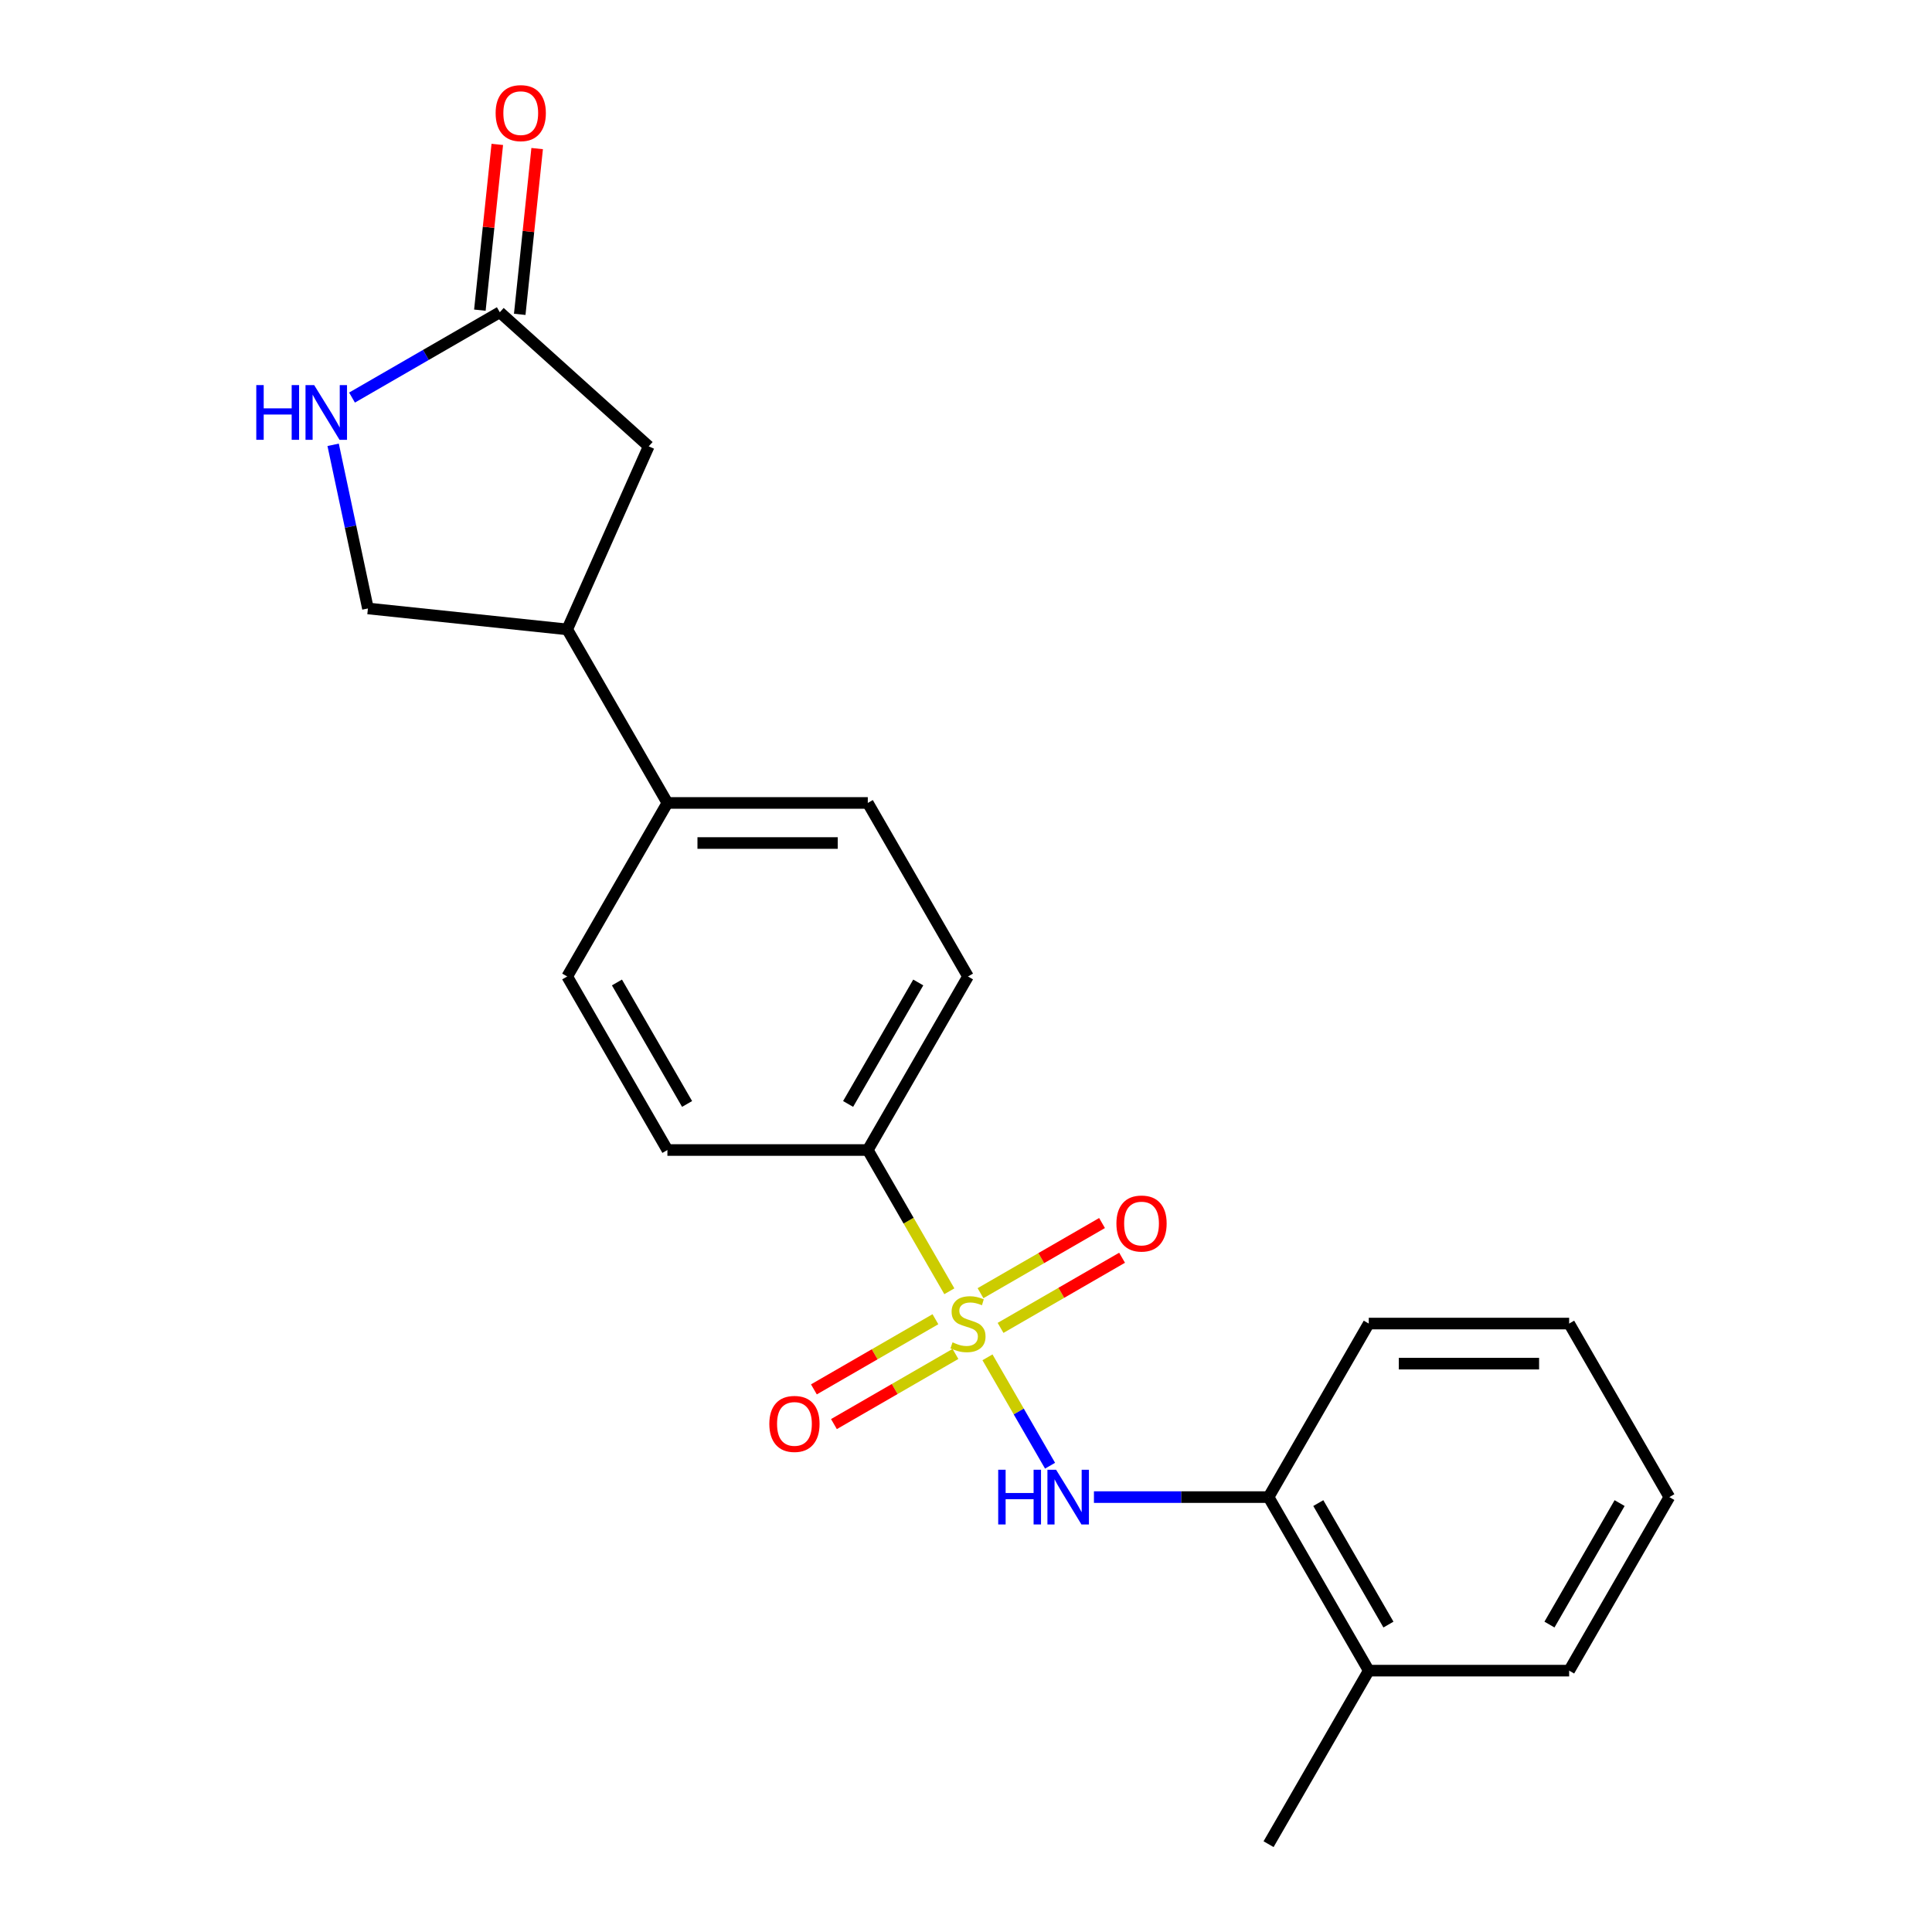 <?xml version='1.0' encoding='iso-8859-1'?>
<svg version='1.1' baseProfile='full'
              xmlns='http://www.w3.org/2000/svg'
                      xmlns:rdkit='http://www.rdkit.org/xml'
                      xmlns:xlink='http://www.w3.org/1999/xlink'
                  xml:space='preserve'
width='1000px' height='1000px' viewBox='0 0 1000 1000'>
<!-- END OF HEADER -->
<rect style='opacity:1.0;fill:#FFFFFF;stroke:none' width='1000' height='1000' x='0' y='0'> </rect>
<path class='bond-0' d='M 511.117,702.546 L 527.312,730.597' style='fill:none;fill-rule:evenodd;stroke:#CCCC00;stroke-width:6px;stroke-linecap:butt;stroke-linejoin:miter;stroke-opacity:1' />
<path class='bond-0' d='M 527.312,730.597 L 543.507,758.649' style='fill:none;fill-rule:evenodd;stroke:#0000FF;stroke-width:6px;stroke-linecap:butt;stroke-linejoin:miter;stroke-opacity:1' />
<path class='bond-3' d='M 491.379,668.36 L 470.274,631.805' style='fill:none;fill-rule:evenodd;stroke:#CCCC00;stroke-width:6px;stroke-linecap:butt;stroke-linejoin:miter;stroke-opacity:1' />
<path class='bond-3' d='M 470.274,631.805 L 449.169,595.249' style='fill:none;fill-rule:evenodd;stroke:#000000;stroke-width:6px;stroke-linecap:butt;stroke-linejoin:miter;stroke-opacity:1' />
<path class='bond-4' d='M 484.17,682.83 L 452.722,700.986' style='fill:none;fill-rule:evenodd;stroke:#CCCC00;stroke-width:6px;stroke-linecap:butt;stroke-linejoin:miter;stroke-opacity:1' />
<path class='bond-4' d='M 452.722,700.986 L 421.274,719.143' style='fill:none;fill-rule:evenodd;stroke:#FF0000;stroke-width:6px;stroke-linecap:butt;stroke-linejoin:miter;stroke-opacity:1' />
<path class='bond-4' d='M 494.542,700.795 L 463.094,718.951' style='fill:none;fill-rule:evenodd;stroke:#CCCC00;stroke-width:6px;stroke-linecap:butt;stroke-linejoin:miter;stroke-opacity:1' />
<path class='bond-4' d='M 463.094,718.951 L 431.646,737.107' style='fill:none;fill-rule:evenodd;stroke:#FF0000;stroke-width:6px;stroke-linecap:butt;stroke-linejoin:miter;stroke-opacity:1' />
<path class='bond-5' d='M 517.888,687.316 L 549.335,669.16' style='fill:none;fill-rule:evenodd;stroke:#CCCC00;stroke-width:6px;stroke-linecap:butt;stroke-linejoin:miter;stroke-opacity:1' />
<path class='bond-5' d='M 549.335,669.16 L 580.783,651.004' style='fill:none;fill-rule:evenodd;stroke:#FF0000;stroke-width:6px;stroke-linecap:butt;stroke-linejoin:miter;stroke-opacity:1' />
<path class='bond-5' d='M 507.516,669.351 L 538.963,651.195' style='fill:none;fill-rule:evenodd;stroke:#CCCC00;stroke-width:6px;stroke-linecap:butt;stroke-linejoin:miter;stroke-opacity:1' />
<path class='bond-5' d='M 538.963,651.195 L 570.411,633.039' style='fill:none;fill-rule:evenodd;stroke:#FF0000;stroke-width:6px;stroke-linecap:butt;stroke-linejoin:miter;stroke-opacity:1' />
<path class='bond-6' d='M 566.221,774.897 L 611.415,774.897' style='fill:none;fill-rule:evenodd;stroke:#0000FF;stroke-width:6px;stroke-linecap:butt;stroke-linejoin:miter;stroke-opacity:1' />
<path class='bond-6' d='M 611.415,774.897 L 656.608,774.897' style='fill:none;fill-rule:evenodd;stroke:#000000;stroke-width:6px;stroke-linecap:butt;stroke-linejoin:miter;stroke-opacity:1' />
<path class='bond-1' d='M 172.433,230.235 L 181.435,272.585' style='fill:none;fill-rule:evenodd;stroke:#0000FF;stroke-width:6px;stroke-linecap:butt;stroke-linejoin:miter;stroke-opacity:1' />
<path class='bond-1' d='M 181.435,272.585 L 190.437,314.935' style='fill:none;fill-rule:evenodd;stroke:#000000;stroke-width:6px;stroke-linecap:butt;stroke-linejoin:miter;stroke-opacity:1' />
<path class='bond-24' d='M 182.205,205.784 L 220.451,183.703' style='fill:none;fill-rule:evenodd;stroke:#0000FF;stroke-width:6px;stroke-linecap:butt;stroke-linejoin:miter;stroke-opacity:1' />
<path class='bond-24' d='M 220.451,183.703 L 258.696,161.622' style='fill:none;fill-rule:evenodd;stroke:#000000;stroke-width:6px;stroke-linecap:butt;stroke-linejoin:miter;stroke-opacity:1' />
<path class='bond-2' d='M 258.696,161.622 L 335.775,231.024' style='fill:none;fill-rule:evenodd;stroke:#000000;stroke-width:6px;stroke-linecap:butt;stroke-linejoin:miter;stroke-opacity:1' />
<path class='bond-11' d='M 269.012,162.706 L 273.521,119.807' style='fill:none;fill-rule:evenodd;stroke:#000000;stroke-width:6px;stroke-linecap:butt;stroke-linejoin:miter;stroke-opacity:1' />
<path class='bond-11' d='M 273.521,119.807 L 278.029,76.907' style='fill:none;fill-rule:evenodd;stroke:#FF0000;stroke-width:6px;stroke-linecap:butt;stroke-linejoin:miter;stroke-opacity:1' />
<path class='bond-11' d='M 248.381,160.538 L 252.89,117.638' style='fill:none;fill-rule:evenodd;stroke:#000000;stroke-width:6px;stroke-linecap:butt;stroke-linejoin:miter;stroke-opacity:1' />
<path class='bond-11' d='M 252.89,117.638 L 257.399,74.739' style='fill:none;fill-rule:evenodd;stroke:#FF0000;stroke-width:6px;stroke-linecap:butt;stroke-linejoin:miter;stroke-opacity:1' />
<path class='bond-12' d='M 449.169,595.249 L 501.029,505.425' style='fill:none;fill-rule:evenodd;stroke:#000000;stroke-width:6px;stroke-linecap:butt;stroke-linejoin:miter;stroke-opacity:1' />
<path class='bond-12' d='M 438.983,571.404 L 475.285,508.527' style='fill:none;fill-rule:evenodd;stroke:#000000;stroke-width:6px;stroke-linecap:butt;stroke-linejoin:miter;stroke-opacity:1' />
<path class='bond-13' d='M 449.169,595.249 L 345.449,595.249' style='fill:none;fill-rule:evenodd;stroke:#000000;stroke-width:6px;stroke-linecap:butt;stroke-linejoin:miter;stroke-opacity:1' />
<path class='bond-14' d='M 656.608,774.897 L 708.468,864.721' style='fill:none;fill-rule:evenodd;stroke:#000000;stroke-width:6px;stroke-linecap:butt;stroke-linejoin:miter;stroke-opacity:1' />
<path class='bond-14' d='M 682.352,777.999 L 718.654,840.876' style='fill:none;fill-rule:evenodd;stroke:#000000;stroke-width:6px;stroke-linecap:butt;stroke-linejoin:miter;stroke-opacity:1' />
<path class='bond-17' d='M 656.608,774.897 L 708.468,685.073' style='fill:none;fill-rule:evenodd;stroke:#000000;stroke-width:6px;stroke-linecap:butt;stroke-linejoin:miter;stroke-opacity:1' />
<path class='bond-7' d='M 293.589,325.777 L 345.449,415.601' style='fill:none;fill-rule:evenodd;stroke:#000000;stroke-width:6px;stroke-linecap:butt;stroke-linejoin:miter;stroke-opacity:1' />
<path class='bond-8' d='M 293.589,325.777 L 335.775,231.024' style='fill:none;fill-rule:evenodd;stroke:#000000;stroke-width:6px;stroke-linecap:butt;stroke-linejoin:miter;stroke-opacity:1' />
<path class='bond-10' d='M 293.589,325.777 L 190.437,314.935' style='fill:none;fill-rule:evenodd;stroke:#000000;stroke-width:6px;stroke-linecap:butt;stroke-linejoin:miter;stroke-opacity:1' />
<path class='bond-9' d='M 345.449,415.601 L 293.589,505.425' style='fill:none;fill-rule:evenodd;stroke:#000000;stroke-width:6px;stroke-linecap:butt;stroke-linejoin:miter;stroke-opacity:1' />
<path class='bond-22' d='M 345.449,415.601 L 449.169,415.601' style='fill:none;fill-rule:evenodd;stroke:#000000;stroke-width:6px;stroke-linecap:butt;stroke-linejoin:miter;stroke-opacity:1' />
<path class='bond-22' d='M 361.007,436.345 L 433.611,436.345' style='fill:none;fill-rule:evenodd;stroke:#000000;stroke-width:6px;stroke-linecap:butt;stroke-linejoin:miter;stroke-opacity:1' />
<path class='bond-16' d='M 501.029,505.425 L 449.169,415.601' style='fill:none;fill-rule:evenodd;stroke:#000000;stroke-width:6px;stroke-linecap:butt;stroke-linejoin:miter;stroke-opacity:1' />
<path class='bond-15' d='M 345.449,595.249 L 293.589,505.425' style='fill:none;fill-rule:evenodd;stroke:#000000;stroke-width:6px;stroke-linecap:butt;stroke-linejoin:miter;stroke-opacity:1' />
<path class='bond-15' d='M 355.634,571.404 L 319.332,508.527' style='fill:none;fill-rule:evenodd;stroke:#000000;stroke-width:6px;stroke-linecap:butt;stroke-linejoin:miter;stroke-opacity:1' />
<path class='bond-18' d='M 708.468,864.721 L 656.608,954.545' style='fill:none;fill-rule:evenodd;stroke:#000000;stroke-width:6px;stroke-linecap:butt;stroke-linejoin:miter;stroke-opacity:1' />
<path class='bond-19' d='M 708.468,864.721 L 812.188,864.721' style='fill:none;fill-rule:evenodd;stroke:#000000;stroke-width:6px;stroke-linecap:butt;stroke-linejoin:miter;stroke-opacity:1' />
<path class='bond-20' d='M 708.468,685.073 L 812.188,685.073' style='fill:none;fill-rule:evenodd;stroke:#000000;stroke-width:6px;stroke-linecap:butt;stroke-linejoin:miter;stroke-opacity:1' />
<path class='bond-20' d='M 724.026,705.817 L 796.63,705.817' style='fill:none;fill-rule:evenodd;stroke:#000000;stroke-width:6px;stroke-linecap:butt;stroke-linejoin:miter;stroke-opacity:1' />
<path class='bond-23' d='M 812.188,864.721 L 864.048,774.897' style='fill:none;fill-rule:evenodd;stroke:#000000;stroke-width:6px;stroke-linecap:butt;stroke-linejoin:miter;stroke-opacity:1' />
<path class='bond-23' d='M 802.002,840.876 L 838.304,777.999' style='fill:none;fill-rule:evenodd;stroke:#000000;stroke-width:6px;stroke-linecap:butt;stroke-linejoin:miter;stroke-opacity:1' />
<path class='bond-21' d='M 812.188,685.073 L 864.048,774.897' style='fill:none;fill-rule:evenodd;stroke:#000000;stroke-width:6px;stroke-linecap:butt;stroke-linejoin:miter;stroke-opacity:1' />
<path  class='atom-0' d='M 493.029 694.793
Q 493.349 694.913, 494.669 695.473
Q 495.989 696.033, 497.429 696.393
Q 498.909 696.713, 500.349 696.713
Q 503.029 696.713, 504.589 695.433
Q 506.149 694.113, 506.149 691.833
Q 506.149 690.273, 505.349 689.313
Q 504.589 688.353, 503.389 687.833
Q 502.189 687.313, 500.189 686.713
Q 497.669 685.953, 496.149 685.233
Q 494.669 684.513, 493.589 682.993
Q 492.549 681.473, 492.549 678.913
Q 492.549 675.353, 494.949 673.153
Q 497.389 670.953, 502.189 670.953
Q 505.469 670.953, 509.189 672.513
L 508.269 675.593
Q 504.869 674.193, 502.309 674.193
Q 499.549 674.193, 498.029 675.353
Q 496.509 676.473, 496.549 678.433
Q 496.549 679.953, 497.309 680.873
Q 498.109 681.793, 499.229 682.313
Q 500.389 682.833, 502.309 683.433
Q 504.869 684.233, 506.389 685.033
Q 507.909 685.833, 508.989 687.473
Q 510.109 689.073, 510.109 691.833
Q 510.109 695.753, 507.469 697.873
Q 504.869 699.953, 500.509 699.953
Q 497.989 699.953, 496.069 699.393
Q 494.189 698.873, 491.949 697.953
L 493.029 694.793
' fill='#CCCC00'/>
<path  class='atom-1' d='M 516.668 760.737
L 520.508 760.737
L 520.508 772.777
L 534.988 772.777
L 534.988 760.737
L 538.828 760.737
L 538.828 789.057
L 534.988 789.057
L 534.988 775.977
L 520.508 775.977
L 520.508 789.057
L 516.668 789.057
L 516.668 760.737
' fill='#0000FF'/>
<path  class='atom-1' d='M 546.628 760.737
L 555.908 775.737
Q 556.828 777.217, 558.308 779.897
Q 559.788 782.577, 559.868 782.737
L 559.868 760.737
L 563.628 760.737
L 563.628 789.057
L 559.748 789.057
L 549.788 772.657
Q 548.628 770.737, 547.388 768.537
Q 546.188 766.337, 545.828 765.657
L 545.828 789.057
L 542.148 789.057
L 542.148 760.737
L 546.628 760.737
' fill='#0000FF'/>
<path  class='atom-2' d='M 132.652 199.322
L 136.492 199.322
L 136.492 211.362
L 150.972 211.362
L 150.972 199.322
L 154.812 199.322
L 154.812 227.642
L 150.972 227.642
L 150.972 214.562
L 136.492 214.562
L 136.492 227.642
L 132.652 227.642
L 132.652 199.322
' fill='#0000FF'/>
<path  class='atom-2' d='M 162.612 199.322
L 171.892 214.322
Q 172.812 215.802, 174.292 218.482
Q 175.772 221.162, 175.852 221.322
L 175.852 199.322
L 179.612 199.322
L 179.612 227.642
L 175.732 227.642
L 165.772 211.242
Q 164.612 209.322, 163.372 207.122
Q 162.172 204.922, 161.812 204.242
L 161.812 227.642
L 158.132 227.642
L 158.132 199.322
L 162.612 199.322
' fill='#0000FF'/>
<path  class='atom-5' d='M 398.204 737.013
Q 398.204 730.213, 401.564 726.413
Q 404.924 722.613, 411.204 722.613
Q 417.484 722.613, 420.844 726.413
Q 424.204 730.213, 424.204 737.013
Q 424.204 743.893, 420.804 747.813
Q 417.404 751.693, 411.204 751.693
Q 404.964 751.693, 401.564 747.813
Q 398.204 743.933, 398.204 737.013
M 411.204 748.493
Q 415.524 748.493, 417.844 745.613
Q 420.204 742.693, 420.204 737.013
Q 420.204 731.453, 417.844 728.653
Q 415.524 725.813, 411.204 725.813
Q 406.884 725.813, 404.524 728.613
Q 402.204 731.413, 402.204 737.013
Q 402.204 742.733, 404.524 745.613
Q 406.884 748.493, 411.204 748.493
' fill='#FF0000'/>
<path  class='atom-6' d='M 577.853 633.293
Q 577.853 626.493, 581.213 622.693
Q 584.573 618.893, 590.853 618.893
Q 597.133 618.893, 600.493 622.693
Q 603.853 626.493, 603.853 633.293
Q 603.853 640.173, 600.453 644.093
Q 597.053 647.973, 590.853 647.973
Q 584.613 647.973, 581.213 644.093
Q 577.853 640.213, 577.853 633.293
M 590.853 644.773
Q 595.173 644.773, 597.493 641.893
Q 599.853 638.973, 599.853 633.293
Q 599.853 627.733, 597.493 624.933
Q 595.173 622.093, 590.853 622.093
Q 586.533 622.093, 584.173 624.893
Q 581.853 627.693, 581.853 633.293
Q 581.853 639.013, 584.173 641.893
Q 586.533 644.773, 590.853 644.773
' fill='#FF0000'/>
<path  class='atom-12' d='M 256.538 58.55
Q 256.538 51.75, 259.898 47.95
Q 263.258 44.15, 269.538 44.15
Q 275.818 44.15, 279.178 47.95
Q 282.538 51.75, 282.538 58.55
Q 282.538 65.43, 279.138 69.35
Q 275.738 73.23, 269.538 73.23
Q 263.298 73.23, 259.898 69.35
Q 256.538 65.47, 256.538 58.55
M 269.538 70.03
Q 273.858 70.03, 276.178 67.15
Q 278.538 64.23, 278.538 58.55
Q 278.538 52.99, 276.178 50.19
Q 273.858 47.35, 269.538 47.35
Q 265.218 47.35, 262.858 50.15
Q 260.538 52.95, 260.538 58.55
Q 260.538 64.27, 262.858 67.15
Q 265.218 70.03, 269.538 70.03
' fill='#FF0000'/>
</svg>
